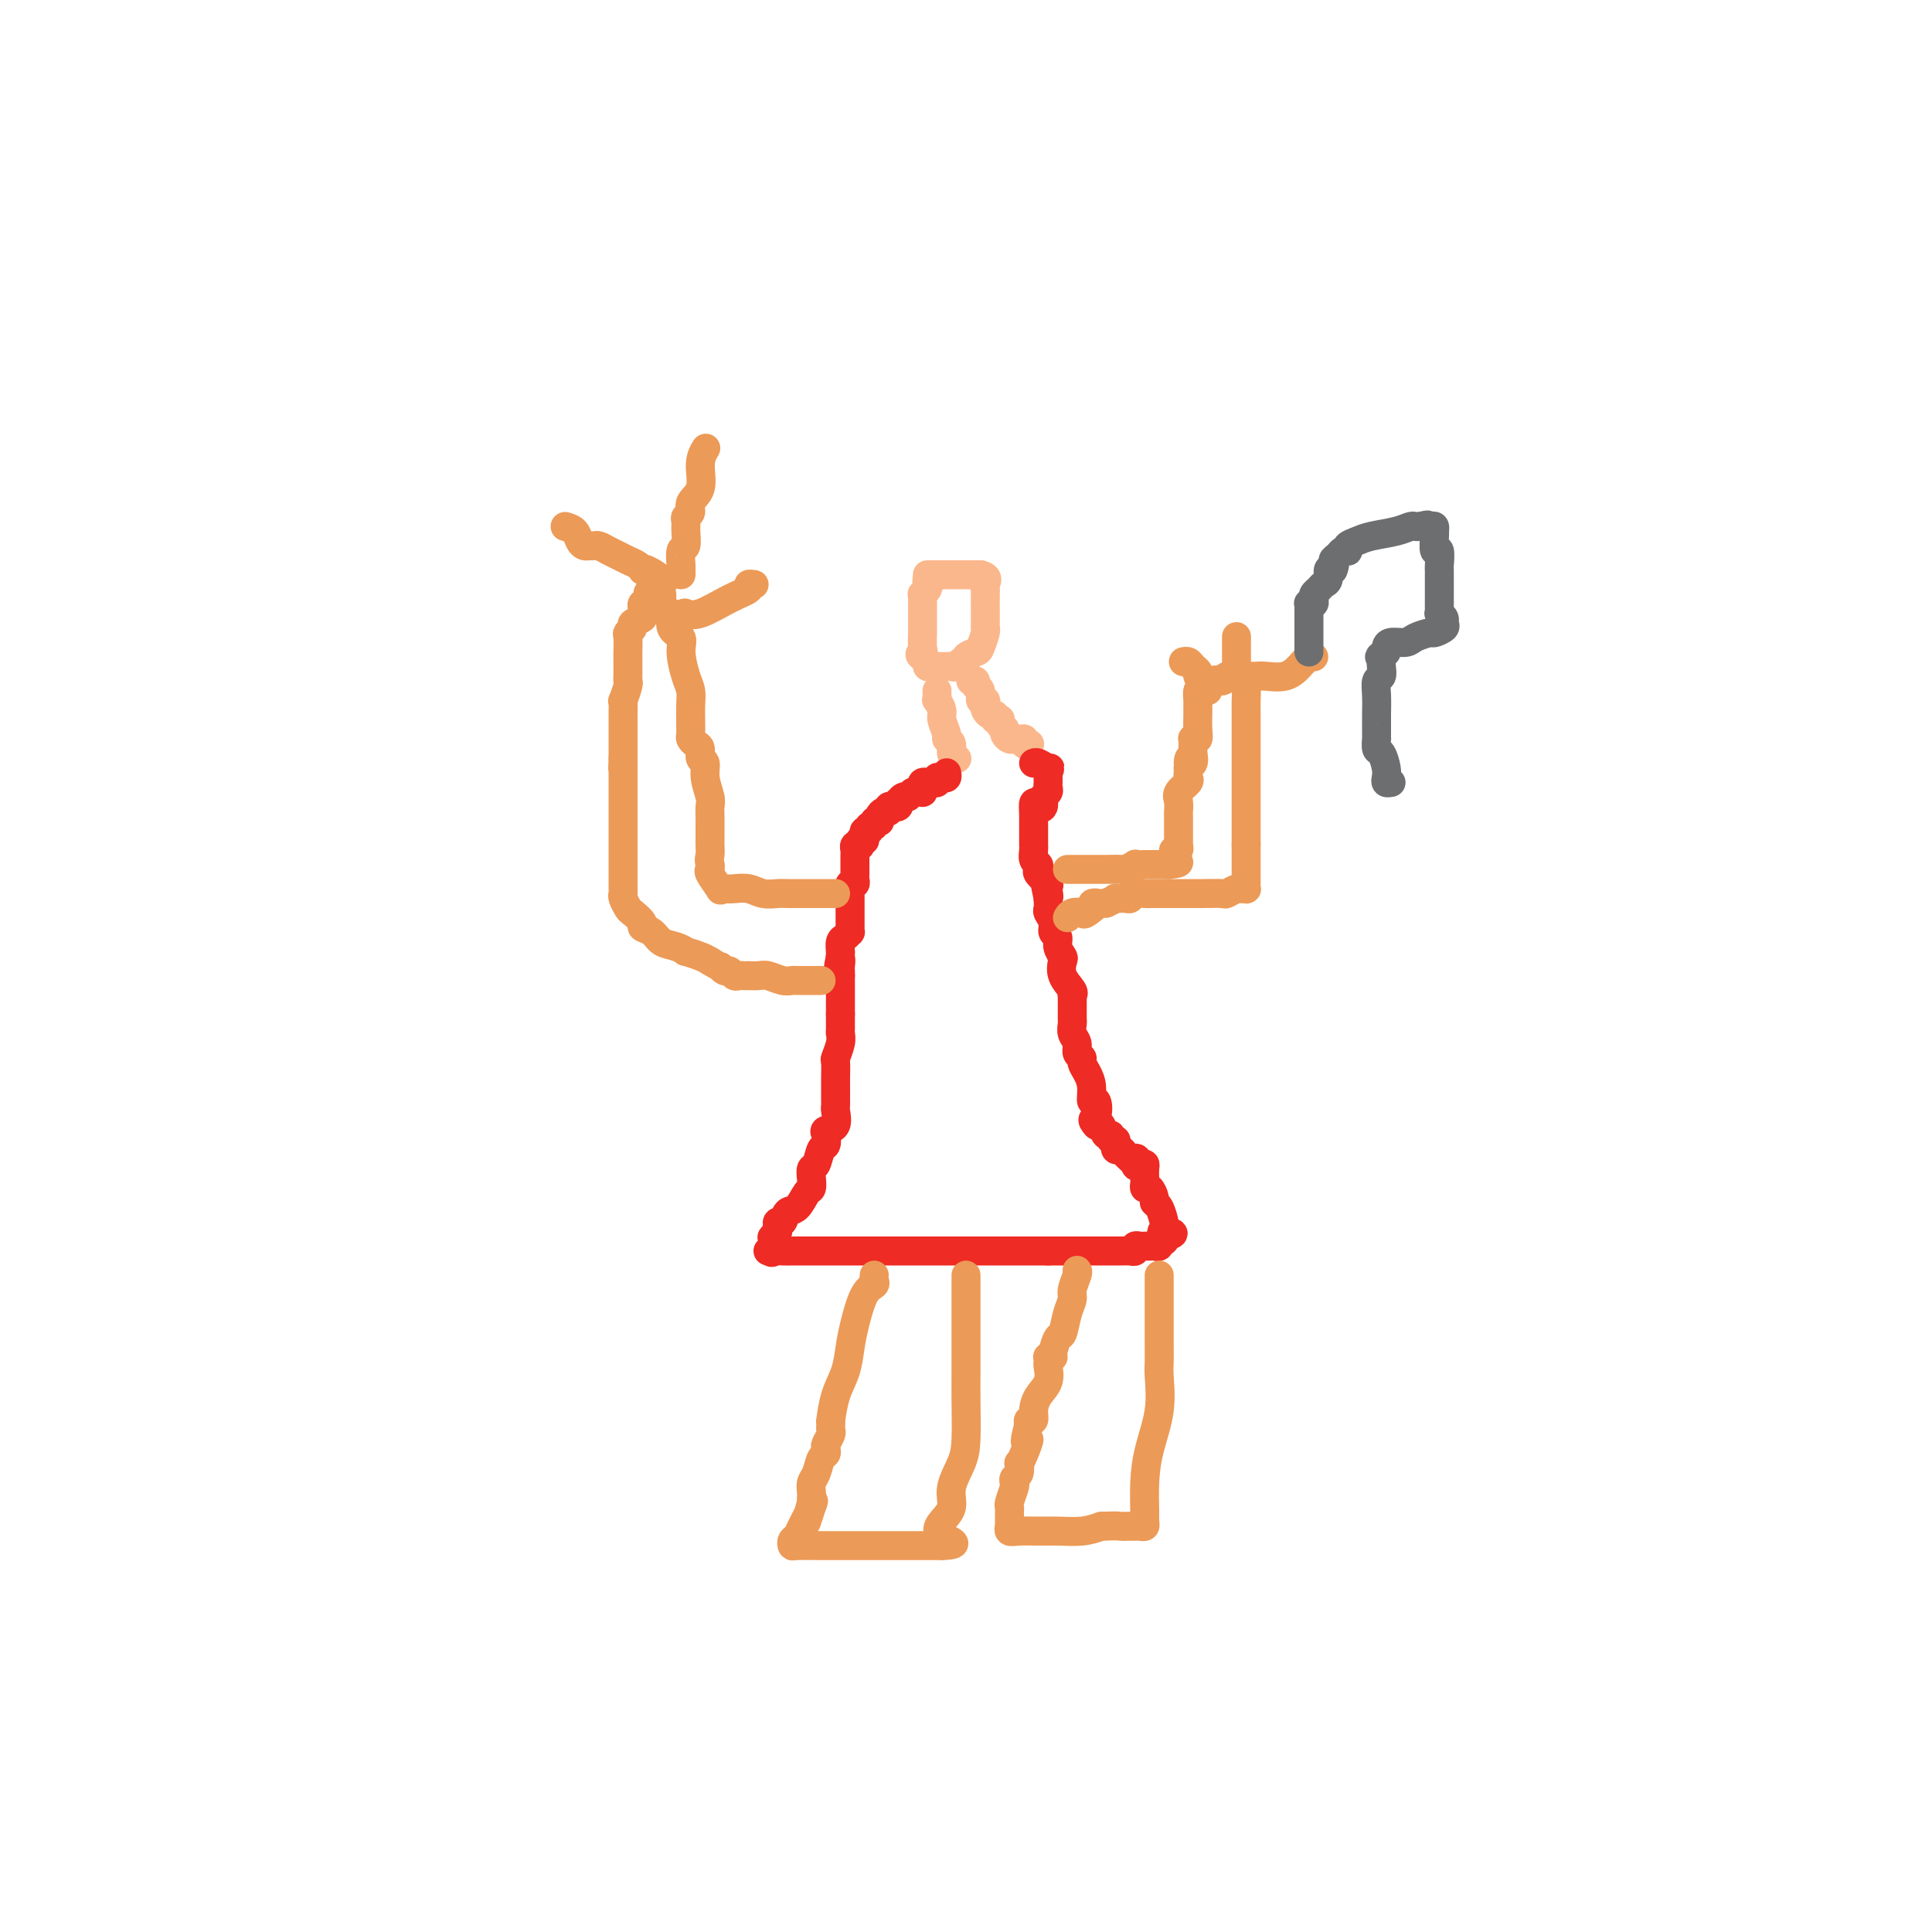 <svg viewBox='0 0 400 400' version='1.1' xmlns='http://www.w3.org/2000/svg' xmlns:xlink='http://www.w3.org/1999/xlink'><g fill='none' stroke='#FBB78C' stroke-width='6' stroke-linecap='round' stroke-linejoin='round'><path d='M192,119c0.190,0.000 0.379,0.000 1,0c0.621,0.000 1.672,0.000 2,0c0.328,0.000 -0.067,0.000 0,0c0.067,0.000 0.596,-0.000 1,0c0.404,0.000 0.682,0.000 1,0c0.318,-0.000 0.677,-0.000 1,0c0.323,0.000 0.611,0.000 1,0c0.389,0.000 0.878,0.000 1,0c0.122,-0.000 -0.122,-0.000 0,0c0.122,0.000 0.610,0.000 1,0c0.390,-0.000 0.683,0.000 1,0c0.317,0.000 0.659,0.000 1,0'/><path d='M203,119c1.928,0.396 1.249,1.386 1,2c-0.249,0.614 -0.067,0.851 0,1c0.067,0.149 0.018,0.212 0,1c-0.018,0.788 -0.004,2.303 0,3c0.004,0.697 -0.002,0.575 0,1c0.002,0.425 0.013,1.395 0,2c-0.013,0.605 -0.050,0.844 0,1c0.050,0.156 0.186,0.228 0,1c-0.186,0.772 -0.694,2.244 -1,3c-0.306,0.756 -0.411,0.795 -1,1c-0.589,0.205 -1.664,0.577 -2,1c-0.336,0.423 0.065,0.898 0,1c-0.065,0.102 -0.596,-0.169 -1,0c-0.404,0.169 -0.682,0.777 -1,1c-0.318,0.223 -0.677,0.060 -1,0c-0.323,-0.060 -0.611,-0.016 -1,0c-0.389,0.016 -0.879,0.005 -1,0c-0.121,-0.005 0.126,-0.004 0,0c-0.126,0.004 -0.626,0.011 -1,0c-0.374,-0.011 -0.622,-0.042 -1,0c-0.378,0.042 -0.885,0.156 -1,0c-0.115,-0.156 0.161,-0.580 0,-1c-0.161,-0.420 -0.760,-0.834 -1,-1c-0.240,-0.166 -0.120,-0.083 0,0'/><path d='M191,136c-1.083,-0.526 -0.290,-0.841 0,-1c0.290,-0.159 0.078,-0.161 0,-1c-0.078,-0.839 -0.021,-2.515 0,-3c0.021,-0.485 0.006,0.222 0,0c-0.006,-0.222 -0.002,-1.372 0,-2c0.002,-0.628 0.001,-0.732 0,-1c-0.001,-0.268 -0.001,-0.698 0,-1c0.001,-0.302 0.004,-0.476 0,-1c-0.004,-0.524 -0.015,-1.397 0,-2c0.015,-0.603 0.056,-0.936 0,-1c-0.056,-0.064 -0.207,0.140 0,0c0.207,-0.140 0.774,-0.626 1,-1c0.226,-0.374 0.112,-0.636 0,-1c-0.112,-0.364 -0.223,-0.829 0,-1c0.223,-0.171 0.778,-0.049 1,0c0.222,0.049 0.111,0.024 0,0'/><path d='M194,143c-0.009,0.296 -0.018,0.592 0,1c0.018,0.408 0.061,0.929 0,1c-0.061,0.071 -0.228,-0.307 0,0c0.228,0.307 0.850,1.300 1,2c0.150,0.700 -0.171,1.108 0,2c0.171,0.892 0.834,2.267 1,3c0.166,0.733 -0.165,0.823 0,1c0.165,0.177 0.828,0.439 1,1c0.172,0.561 -0.146,1.420 0,2c0.146,0.580 0.756,0.880 1,1c0.244,0.120 0.122,0.060 0,0'/><path d='M201,141c0.455,-0.100 0.910,-0.199 1,0c0.090,0.199 -0.186,0.697 0,1c0.186,0.303 0.834,0.409 1,1c0.166,0.591 -0.149,1.665 0,2c0.149,0.335 0.762,-0.069 1,0c0.238,0.069 0.101,0.611 0,1c-0.101,0.389 -0.167,0.626 0,1c0.167,0.374 0.567,0.884 1,1c0.433,0.116 0.900,-0.162 1,0c0.100,0.162 -0.166,0.765 0,1c0.166,0.235 0.763,0.101 1,0c0.237,-0.101 0.115,-0.168 0,0c-0.115,0.168 -0.224,0.571 0,1c0.224,0.429 0.781,0.886 1,1c0.219,0.114 0.100,-0.113 0,0c-0.100,0.113 -0.182,0.566 0,1c0.182,0.434 0.626,0.848 1,1c0.374,0.152 0.678,0.041 1,0c0.322,-0.041 0.664,-0.012 1,0c0.336,0.012 0.668,0.006 1,0'/><path d='M212,153c1.643,2.083 0.250,1.292 0,1c-0.250,-0.292 0.643,-0.083 1,0c0.357,0.083 0.179,0.042 0,0'/></g>
<g fill='none' stroke='#EE2B24' stroke-width='6' stroke-linecap='round' stroke-linejoin='round'><path d='M196,160c0.081,0.415 0.163,0.829 0,1c-0.163,0.171 -0.569,0.098 -1,0c-0.431,-0.098 -0.885,-0.222 -1,0c-0.115,0.222 0.109,0.791 0,1c-0.109,0.209 -0.551,0.059 -1,0c-0.449,-0.059 -0.905,-0.026 -1,0c-0.095,0.026 0.172,0.045 0,0c-0.172,-0.045 -0.781,-0.156 -1,0c-0.219,0.156 -0.048,0.578 0,1c0.048,0.422 -0.028,0.845 0,1c0.028,0.155 0.162,0.042 0,0c-0.162,-0.042 -0.618,-0.012 -1,0c-0.382,0.012 -0.691,0.006 -1,0'/><path d='M189,164c-1.265,0.863 -0.926,1.020 -1,1c-0.074,-0.020 -0.560,-0.216 -1,0c-0.440,0.216 -0.835,0.843 -1,1c-0.165,0.157 -0.101,-0.155 0,0c0.101,0.155 0.238,0.778 0,1c-0.238,0.222 -0.851,0.045 -1,0c-0.149,-0.045 0.167,0.043 0,0c-0.167,-0.043 -0.815,-0.218 -1,0c-0.185,0.218 0.095,0.829 0,1c-0.095,0.171 -0.565,-0.099 -1,0c-0.435,0.099 -0.833,0.566 -1,1c-0.167,0.434 -0.101,0.833 0,1c0.101,0.167 0.238,0.101 0,0c-0.238,-0.101 -0.852,-0.238 -1,0c-0.148,0.238 0.171,0.851 0,1c-0.171,0.149 -0.830,-0.167 -1,0c-0.170,0.167 0.150,0.818 0,1c-0.150,0.182 -0.771,-0.105 -1,0c-0.229,0.105 -0.065,0.601 0,1c0.065,0.399 0.033,0.699 0,1'/><path d='M179,174c-1.769,1.487 -1.192,0.205 -1,0c0.192,-0.205 -0.001,0.666 0,1c0.001,0.334 0.196,0.131 0,0c-0.196,-0.131 -0.785,-0.189 -1,0c-0.215,0.189 -0.058,0.624 0,1c0.058,0.376 0.015,0.693 0,1c-0.015,0.307 -0.004,0.603 0,1c0.004,0.397 0.001,0.894 0,1c-0.001,0.106 -0.001,-0.179 0,0c0.001,0.179 0.001,0.823 0,1c-0.001,0.177 -0.004,-0.111 0,0c0.004,0.111 0.015,0.621 0,1c-0.015,0.379 -0.057,0.626 0,1c0.057,0.374 0.211,0.874 0,1c-0.211,0.126 -0.789,-0.121 -1,0c-0.211,0.121 -0.057,0.609 0,1c0.057,0.391 0.015,0.683 0,1c-0.015,0.317 -0.004,0.657 0,1c0.004,0.343 0.001,0.687 0,1c-0.001,0.313 -0.000,0.594 0,1c0.000,0.406 -0.000,0.936 0,1c0.000,0.064 0.001,-0.338 0,0c-0.001,0.338 -0.003,1.414 0,2c0.003,0.586 0.011,0.680 0,1c-0.011,0.320 -0.041,0.864 0,1c0.041,0.136 0.155,-0.136 0,0c-0.155,0.136 -0.577,0.680 -1,1c-0.423,0.320 -0.845,0.416 -1,1c-0.155,0.584 -0.042,1.657 0,2c0.042,0.343 0.012,-0.045 0,0c-0.012,0.045 -0.006,0.522 0,1'/><path d='M174,198c-0.774,3.892 -0.207,1.620 0,1c0.207,-0.620 0.056,0.410 0,1c-0.056,0.590 -0.016,0.740 0,1c0.016,0.260 0.008,0.630 0,1'/><path d='M174,202c0.000,1.029 0.000,1.603 0,2c0.000,0.397 0.000,0.617 0,1c0.000,0.383 0.000,0.929 0,1c0.000,0.071 0.000,-0.331 0,0c0.000,0.331 0.000,1.397 0,2c0.000,0.603 0.000,0.744 0,1c0.000,0.256 0.000,0.628 0,1'/><path d='M174,210c-0.001,1.354 -0.004,0.738 0,1c0.004,0.262 0.015,1.402 0,2c-0.015,0.598 -0.057,0.654 0,1c0.057,0.346 0.211,0.982 0,2c-0.211,1.018 -0.789,2.418 -1,3c-0.211,0.582 -0.057,0.345 0,1c0.057,0.655 0.015,2.203 0,3c-0.015,0.797 -0.004,0.844 0,1c0.004,0.156 0.001,0.421 0,1c-0.001,0.579 0.002,1.472 0,2c-0.002,0.528 -0.008,0.691 0,1c0.008,0.309 0.030,0.764 0,1c-0.030,0.236 -0.112,0.253 0,1c0.112,0.747 0.419,2.226 0,3c-0.419,0.774 -1.565,0.845 -2,1c-0.435,0.155 -0.159,0.394 0,1c0.159,0.606 0.200,1.580 0,2c-0.200,0.420 -0.641,0.288 -1,1c-0.359,0.712 -0.634,2.269 -1,3c-0.366,0.731 -0.822,0.638 -1,1c-0.178,0.362 -0.079,1.181 0,2c0.079,0.819 0.138,1.639 0,2c-0.138,0.361 -0.471,0.264 -1,1c-0.529,0.736 -1.252,2.305 -2,3c-0.748,0.695 -1.521,0.515 -2,1c-0.479,0.485 -0.665,1.635 -1,2c-0.335,0.365 -0.821,-0.056 -1,0c-0.179,0.056 -0.051,0.587 0,1c0.051,0.413 0.026,0.706 0,1'/><path d='M161,255c-1.796,3.341 -0.285,0.692 0,0c0.285,-0.692 -0.654,0.571 -1,1c-0.346,0.429 -0.097,0.024 0,0c0.097,-0.024 0.043,0.333 0,1c-0.043,0.667 -0.073,1.643 0,2c0.073,0.357 0.250,0.096 0,0c-0.250,-0.096 -0.929,-0.027 -1,0c-0.071,0.027 0.464,0.014 1,0'/><path d='M160,259c-0.258,0.619 -0.404,0.166 0,0c0.404,-0.166 1.357,-0.044 2,0c0.643,0.044 0.977,0.012 2,0c1.023,-0.012 2.734,-0.003 4,0c1.266,0.003 2.087,0.001 3,0c0.913,-0.001 1.918,-0.000 3,0c1.082,0.000 2.239,0.000 3,0c0.761,-0.000 1.125,-0.000 2,0c0.875,0.000 2.261,0.000 3,0c0.739,-0.000 0.832,-0.000 1,0c0.168,0.000 0.412,0.000 1,0c0.588,-0.000 1.519,-0.000 2,0c0.481,0.000 0.510,0.000 1,0c0.490,-0.000 1.440,-0.000 2,0c0.560,0.000 0.731,0.000 1,0c0.269,-0.000 0.638,-0.000 1,0c0.362,0.000 0.718,0.000 1,0c0.282,-0.000 0.490,-0.000 1,0c0.510,0.000 1.321,0.000 2,0c0.679,-0.000 1.226,-0.000 2,0c0.774,0.000 1.776,0.000 3,0c1.224,-0.000 2.671,-0.000 4,0c1.329,0.000 2.540,0.000 4,0c1.460,0.000 3.167,0.000 4,0c0.833,0.000 0.790,0.000 1,0c0.210,0.000 0.672,0.000 1,0c0.328,0.000 0.522,0.000 1,0c0.478,0.000 1.239,0.000 2,0'/><path d='M217,259c9.438,0.000 4.532,0.000 3,0c-1.532,-0.000 0.311,-0.000 2,0c1.689,0.000 3.226,0.000 4,0c0.774,-0.000 0.786,-0.000 1,0c0.214,0.000 0.631,0.000 1,0c0.369,-0.000 0.690,-0.000 1,0c0.310,0.000 0.608,0.000 1,0c0.392,-0.000 0.878,-0.000 1,0c0.122,0.000 -0.121,0.001 0,0c0.121,-0.001 0.606,-0.004 1,0c0.394,0.004 0.697,0.015 1,0c0.303,-0.015 0.606,-0.057 1,0c0.394,0.057 0.879,0.211 1,0c0.121,-0.211 -0.123,-0.789 0,-1c0.123,-0.211 0.611,-0.055 1,0c0.389,0.055 0.678,0.011 1,0c0.322,-0.011 0.679,0.012 1,0c0.321,-0.012 0.608,-0.058 1,0c0.392,0.058 0.889,0.222 1,0c0.111,-0.222 -0.162,-0.829 0,-1c0.162,-0.171 0.761,0.094 1,0c0.239,-0.094 0.120,-0.547 0,-1'/><path d='M241,256c3.712,-0.706 0.992,-0.970 0,-1c-0.992,-0.030 -0.256,0.174 0,0c0.256,-0.174 0.031,-0.728 0,-1c-0.031,-0.272 0.133,-0.263 0,-1c-0.133,-0.737 -0.561,-2.221 -1,-3c-0.439,-0.779 -0.888,-0.853 -1,-1c-0.112,-0.147 0.114,-0.367 0,-1c-0.114,-0.633 -0.567,-1.679 -1,-2c-0.433,-0.321 -0.847,0.082 -1,0c-0.153,-0.082 -0.044,-0.649 0,-1c0.044,-0.351 0.022,-0.486 0,-1c-0.022,-0.514 -0.044,-1.408 0,-2c0.044,-0.592 0.156,-0.884 0,-1c-0.156,-0.116 -0.578,-0.058 -1,0'/><path d='M236,241c-1.029,-2.348 -1.103,-0.719 -1,0c0.103,0.719 0.381,0.528 0,0c-0.381,-0.528 -1.423,-1.394 -2,-2c-0.577,-0.606 -0.689,-0.951 -1,-1c-0.311,-0.049 -0.819,0.198 -1,0c-0.181,-0.198 -0.034,-0.842 0,-1c0.034,-0.158 -0.047,0.170 0,0c0.047,-0.170 0.220,-0.838 0,-1c-0.220,-0.162 -0.832,0.180 -1,0c-0.168,-0.180 0.110,-0.883 0,-1c-0.110,-0.117 -0.606,0.353 -1,0c-0.394,-0.353 -0.684,-1.529 -1,-2c-0.316,-0.471 -0.658,-0.235 -1,0'/><path d='M227,233c-1.409,-1.498 -0.433,-1.244 0,-2c0.433,-0.756 0.322,-2.521 0,-3c-0.322,-0.479 -0.856,0.327 -1,0c-0.144,-0.327 0.101,-1.789 0,-3c-0.101,-1.211 -0.548,-2.173 -1,-3c-0.452,-0.827 -0.910,-1.520 -1,-2c-0.090,-0.480 0.186,-0.748 0,-1c-0.186,-0.252 -0.834,-0.488 -1,-1c-0.166,-0.512 0.152,-1.301 0,-2c-0.152,-0.699 -0.773,-1.308 -1,-2c-0.227,-0.692 -0.061,-1.468 0,-2c0.061,-0.532 0.016,-0.822 0,-1c-0.016,-0.178 -0.002,-0.245 0,-1c0.002,-0.755 -0.007,-2.197 0,-3c0.007,-0.803 0.030,-0.968 0,-1c-0.030,-0.032 -0.112,0.070 0,0c0.112,-0.070 0.418,-0.312 0,-1c-0.418,-0.688 -1.561,-1.823 -2,-3c-0.439,-1.177 -0.174,-2.394 0,-3c0.174,-0.606 0.258,-0.599 0,-1c-0.258,-0.401 -0.857,-1.211 -1,-2c-0.143,-0.789 0.172,-1.559 0,-2c-0.172,-0.441 -0.831,-0.555 -1,-1c-0.169,-0.445 0.150,-1.222 0,-2c-0.150,-0.778 -0.771,-1.555 -1,-2c-0.229,-0.445 -0.065,-0.556 0,-1c0.065,-0.444 0.033,-1.222 0,-2'/><path d='M217,186c-1.538,-7.445 -0.384,-2.558 0,-1c0.384,1.558 -0.001,-0.213 0,-1c0.001,-0.787 0.389,-0.591 0,-1c-0.389,-0.409 -1.554,-1.422 -2,-2c-0.446,-0.578 -0.172,-0.719 0,-1c0.172,-0.281 0.242,-0.701 0,-1c-0.242,-0.299 -0.797,-0.475 -1,-1c-0.203,-0.525 -0.054,-1.398 0,-2c0.054,-0.602 0.015,-0.935 0,-1c-0.015,-0.065 -0.004,0.136 0,0c0.004,-0.136 0.001,-0.610 0,-1c-0.001,-0.390 -0.000,-0.696 0,-1c0.000,-0.304 0.000,-0.606 0,-1c-0.000,-0.394 -0.000,-0.879 0,-1c0.000,-0.121 0.000,0.122 0,0c-0.000,-0.122 -0.000,-0.610 0,-1c0.000,-0.390 0.000,-0.683 0,-1c-0.000,-0.317 -0.000,-0.659 0,-1'/><path d='M214,168c-0.297,-3.024 0.460,-1.584 1,-1c0.540,0.584 0.863,0.311 1,0c0.137,-0.311 0.089,-0.661 0,-1c-0.089,-0.339 -0.220,-0.668 0,-1c0.220,-0.332 0.791,-0.666 1,-1c0.209,-0.334 0.056,-0.667 0,-1c-0.056,-0.333 -0.015,-0.667 0,-1c0.015,-0.333 0.004,-0.667 0,-1c-0.004,-0.333 -0.002,-0.667 0,-1'/><path d='M217,160c0.569,-1.404 0.493,-0.912 0,-1c-0.493,-0.088 -1.402,-0.754 -2,-1c-0.598,-0.246 -0.885,-0.070 -1,0c-0.115,0.070 -0.057,0.035 0,0'/></g>
<g fill='none' stroke='#EC9A57' stroke-width='6' stroke-linecap='round' stroke-linejoin='round'><path d='M173,185c-0.218,-0.000 -0.436,-0.000 -1,0c-0.564,0.000 -1.472,0.000 -2,0c-0.528,-0.000 -0.674,-0.000 -1,0c-0.326,0.000 -0.832,0.000 -1,0c-0.168,-0.000 0.002,-0.000 0,0c-0.002,0.000 -0.178,0.001 -1,0c-0.822,-0.001 -2.292,-0.004 -3,0c-0.708,0.004 -0.654,0.015 -1,0c-0.346,-0.015 -1.090,-0.056 -2,0c-0.910,0.056 -1.985,0.211 -3,0c-1.015,-0.211 -1.969,-0.786 -3,-1c-1.031,-0.214 -2.140,-0.068 -3,0c-0.860,0.068 -1.470,0.057 -2,0c-0.530,-0.057 -0.979,-0.162 -1,0c-0.021,0.162 0.386,0.590 0,0c-0.386,-0.590 -1.565,-2.197 -2,-3c-0.435,-0.803 -0.124,-0.801 0,-1c0.124,-0.199 0.062,-0.600 0,-1'/><path d='M147,179c-0.309,-1.119 -0.083,-1.416 0,-2c0.083,-0.584 0.022,-1.455 0,-2c-0.022,-0.545 -0.006,-0.765 0,-1c0.006,-0.235 0.003,-0.484 0,-1c-0.003,-0.516 -0.005,-1.299 0,-2c0.005,-0.701 0.016,-1.319 0,-2c-0.016,-0.681 -0.061,-1.424 0,-2c0.061,-0.576 0.227,-0.984 0,-2c-0.227,-1.016 -0.848,-2.639 -1,-4c-0.152,-1.361 0.166,-2.459 0,-3c-0.166,-0.541 -0.815,-0.525 -1,-1c-0.185,-0.475 0.094,-1.441 0,-2c-0.094,-0.559 -0.561,-0.712 -1,-1c-0.439,-0.288 -0.850,-0.713 -1,-1c-0.150,-0.287 -0.040,-0.436 0,-1c0.040,-0.564 0.008,-1.541 0,-2c-0.008,-0.459 0.008,-0.398 0,-1c-0.008,-0.602 -0.038,-1.866 0,-3c0.038,-1.134 0.146,-2.136 0,-3c-0.146,-0.864 -0.546,-1.588 -1,-3c-0.454,-1.412 -0.961,-3.512 -1,-5c-0.039,-1.488 0.392,-2.366 0,-3c-0.392,-0.634 -1.607,-1.025 -2,-2c-0.393,-0.975 0.035,-2.534 0,-3c-0.035,-0.466 -0.534,0.163 -1,0c-0.466,-0.163 -0.898,-1.116 -1,-2c-0.102,-0.884 0.126,-1.700 0,-2c-0.126,-0.300 -0.608,-0.086 -1,0c-0.392,0.086 -0.696,0.043 -1,0'/><path d='M135,123c-1.093,-1.214 -0.827,0.252 -1,1c-0.173,0.748 -0.786,0.778 -1,1c-0.214,0.222 -0.028,0.637 0,1c0.028,0.363 -0.101,0.675 0,1c0.101,0.325 0.434,0.662 0,1c-0.434,0.338 -1.633,0.676 -2,1c-0.367,0.324 0.098,0.635 0,1c-0.098,0.365 -0.758,0.783 -1,1c-0.242,0.217 -0.065,0.233 0,1c0.065,0.767 0.017,2.286 0,3c-0.017,0.714 -0.004,0.623 0,1c0.004,0.377 -0.003,1.223 0,2c0.003,0.777 0.015,1.485 0,2c-0.015,0.515 -0.057,0.837 0,1c0.057,0.163 0.211,0.167 0,1c-0.211,0.833 -0.789,2.494 -1,3c-0.211,0.506 -0.057,-0.145 0,0c0.057,0.145 0.015,1.084 0,2c-0.015,0.916 -0.004,1.807 0,2c0.004,0.193 0.001,-0.313 0,0c-0.001,0.313 -0.000,1.446 0,2c0.000,0.554 0.000,0.530 0,1c-0.000,0.470 -0.000,1.435 0,2c0.000,0.565 0.000,0.729 0,1c-0.000,0.271 -0.000,0.649 0,1c0.000,0.351 0.000,0.676 0,1'/><path d='M129,157c-0.155,3.654 -0.041,1.789 0,1c0.041,-0.789 0.011,-0.502 0,0c-0.011,0.502 -0.003,1.219 0,2c0.003,0.781 0.001,1.628 0,2c-0.001,0.372 -0.000,0.271 0,1c0.000,0.729 0.000,2.288 0,3c-0.000,0.712 -0.000,0.575 0,1c0.000,0.425 0.000,1.411 0,2c-0.000,0.589 -0.000,0.781 0,1c0.000,0.219 -0.000,0.465 0,1c0.000,0.535 0.000,1.361 0,2c-0.000,0.639 -0.000,1.092 0,2c0.000,0.908 0.000,2.271 0,3c-0.000,0.729 -0.000,0.825 0,1c0.000,0.175 0.000,0.428 0,1c-0.000,0.572 -0.001,1.462 0,2c0.001,0.538 0.004,0.726 0,1c-0.004,0.274 -0.013,0.636 0,1c0.013,0.364 0.050,0.731 0,1c-0.050,0.269 -0.187,0.439 0,1c0.187,0.561 0.697,1.511 1,2c0.303,0.489 0.398,0.516 1,1c0.602,0.484 1.712,1.425 2,2c0.288,0.575 -0.244,0.785 0,1c0.244,0.215 1.264,0.435 2,1c0.736,0.565 1.188,1.475 2,2c0.812,0.525 1.986,0.666 3,1c1.014,0.334 1.870,0.863 2,1c0.130,0.137 -0.465,-0.117 0,0c0.465,0.117 1.990,0.605 3,1c1.010,0.395 1.505,0.698 2,1'/><path d='M147,199c3.035,1.863 2.123,1.021 2,1c-0.123,-0.021 0.544,0.779 1,1c0.456,0.221 0.701,-0.137 1,0c0.299,0.137 0.653,0.769 1,1c0.347,0.231 0.688,0.062 1,0c0.312,-0.062 0.596,-0.018 1,0c0.404,0.018 0.927,0.009 1,0c0.073,-0.009 -0.303,-0.016 0,0c0.303,0.016 1.286,0.057 2,0c0.714,-0.057 1.160,-0.211 2,0c0.840,0.211 2.075,0.789 3,1c0.925,0.211 1.539,0.057 2,0c0.461,-0.057 0.767,-0.015 1,0c0.233,0.015 0.392,0.004 1,0c0.608,-0.004 1.666,-0.001 2,0c0.334,0.001 -0.055,0.000 0,0c0.055,-0.000 0.553,-0.000 1,0c0.447,0.000 0.842,0.000 1,0c0.158,-0.000 0.079,-0.000 0,0'/><path d='M221,180c0.448,-0.000 0.896,-0.000 1,0c0.104,0.000 -0.135,0.000 0,0c0.135,-0.000 0.646,-0.000 1,0c0.354,0.000 0.552,0.001 1,0c0.448,-0.001 1.147,-0.004 2,0c0.853,0.004 1.859,0.015 3,0c1.141,-0.015 2.417,-0.057 3,0c0.583,0.057 0.475,0.211 1,0c0.525,-0.211 1.685,-0.789 2,-1c0.315,-0.211 -0.214,-0.057 0,0c0.214,0.057 1.171,0.015 2,0c0.829,-0.015 1.532,-0.004 2,0c0.468,0.004 0.703,0.001 1,0c0.297,-0.001 0.656,-0.000 1,0c0.344,0.000 0.672,0.000 1,0'/><path d='M242,179c3.471,-0.338 1.648,-0.683 1,-1c-0.648,-0.317 -0.121,-0.605 0,-1c0.121,-0.395 -0.164,-0.898 0,-1c0.164,-0.102 0.776,0.195 1,0c0.224,-0.195 0.060,-0.883 0,-1c-0.060,-0.117 -0.016,0.337 0,0c0.016,-0.337 0.004,-1.467 0,-2c-0.004,-0.533 -0.001,-0.471 0,-1c0.001,-0.529 0.001,-1.650 0,-2c-0.001,-0.350 -0.002,0.072 0,0c0.002,-0.072 0.008,-0.639 0,-1c-0.008,-0.361 -0.030,-0.516 0,-1c0.030,-0.484 0.113,-1.295 0,-2c-0.113,-0.705 -0.423,-1.302 0,-2c0.423,-0.698 1.577,-1.496 2,-2c0.423,-0.504 0.114,-0.713 0,-1c-0.114,-0.287 -0.033,-0.654 0,-1c0.033,-0.346 0.016,-0.673 0,-1'/><path d='M246,159c0.558,-3.345 -0.046,-1.709 0,-1c0.046,0.709 0.743,0.491 1,0c0.257,-0.491 0.073,-1.255 0,-2c-0.073,-0.745 -0.034,-1.472 0,-2c0.034,-0.528 0.062,-0.856 0,-1c-0.062,-0.144 -0.213,-0.105 0,0c0.213,0.105 0.789,0.274 1,0c0.211,-0.274 0.056,-0.992 0,-2c-0.056,-1.008 -0.015,-2.307 0,-3c0.015,-0.693 0.003,-0.782 0,-1c-0.003,-0.218 0.002,-0.567 0,-1c-0.002,-0.433 -0.011,-0.951 0,-1c0.011,-0.049 0.041,0.371 0,0c-0.041,-0.371 -0.155,-1.535 0,-2c0.155,-0.465 0.577,-0.233 1,0'/><path d='M249,143c0.660,-2.349 0.810,-0.223 1,0c0.190,0.223 0.419,-1.457 1,-2c0.581,-0.543 1.514,0.051 2,0c0.486,-0.051 0.526,-0.746 1,-1c0.474,-0.254 1.381,-0.065 2,0c0.619,0.065 0.949,0.007 1,0c0.051,-0.007 -0.179,0.037 0,0c0.179,-0.037 0.765,-0.153 1,0c0.235,0.153 0.117,0.577 0,1'/><path d='M258,141c1.392,-0.118 0.373,0.588 0,1c-0.373,0.412 -0.100,0.530 0,1c0.100,0.470 0.027,1.292 0,2c-0.027,0.708 -0.007,1.303 0,2c0.007,0.697 0.002,1.495 0,2c-0.002,0.505 -0.001,0.715 0,1c0.001,0.285 0.000,0.643 0,1c-0.000,0.357 -0.000,0.714 0,1c0.000,0.286 0.000,0.503 0,1c-0.000,0.497 -0.000,1.274 0,2c0.000,0.726 0.000,1.402 0,2c-0.000,0.598 -0.000,1.117 0,2c0.000,0.883 0.000,2.131 0,3c-0.000,0.869 -0.000,1.360 0,2c0.000,0.640 0.000,1.428 0,2c-0.000,0.572 -0.000,0.927 0,1c0.000,0.073 0.000,-0.135 0,0c-0.000,0.135 -0.000,0.614 0,1c0.000,0.386 0.000,0.680 0,1c-0.000,0.320 -0.000,0.666 0,1c0.000,0.334 0.000,0.657 0,1c-0.000,0.343 -0.000,0.708 0,1c0.000,0.292 0.000,0.512 0,1c-0.000,0.488 0.000,1.244 0,2'/><path d='M258,175c0.000,5.102 0.000,0.858 0,0c-0.000,-0.858 -0.000,1.669 0,3c0.000,1.331 0.001,1.467 0,2c-0.001,0.533 -0.004,1.464 0,2c0.004,0.536 0.013,0.679 0,1c-0.013,0.321 -0.049,0.822 0,1c0.049,0.178 0.184,0.034 0,0c-0.184,-0.034 -0.687,0.044 -1,0c-0.313,-0.044 -0.437,-0.208 -1,0c-0.563,0.208 -1.565,0.788 -2,1c-0.435,0.212 -0.302,0.057 -1,0c-0.698,-0.057 -2.227,-0.015 -4,0c-1.773,0.015 -3.788,0.004 -5,0c-1.212,-0.004 -1.619,-0.001 -2,0c-0.381,0.001 -0.736,-0.001 -1,0c-0.264,0.001 -0.438,0.004 -1,0c-0.562,-0.004 -1.511,-0.015 -2,0c-0.489,0.015 -0.517,0.057 -1,0c-0.483,-0.057 -1.420,-0.212 -2,0c-0.580,0.212 -0.802,0.792 -1,1c-0.198,0.208 -0.373,0.046 -1,0c-0.627,-0.046 -1.707,0.026 -2,0c-0.293,-0.026 0.202,-0.150 0,0c-0.202,0.150 -1.101,0.575 -2,1'/><path d='M229,187c-4.517,0.344 -2.310,-0.296 -2,0c0.310,0.296 -1.276,1.530 -2,2c-0.724,0.470 -0.586,0.178 -1,0c-0.414,-0.178 -1.381,-0.240 -2,0c-0.619,0.240 -0.891,0.783 -1,1c-0.109,0.217 -0.054,0.109 0,0'/><path d='M248,140c0.000,0.000 0.000,-1.000 0,-1'/><path d='M248,139c-0.182,-0.321 -0.636,-0.622 -1,-1c-0.364,-0.378 -0.636,-0.833 -1,-1c-0.364,-0.167 -0.818,-0.048 -1,0c-0.182,0.048 -0.091,0.024 0,0'/><path d='M256,140c0.000,-0.109 0.000,-0.219 0,-1c0.000,-0.781 0.000,-2.234 0,-3c0.000,-0.766 0.000,-0.844 0,-1c0.000,-0.156 0.000,-0.388 0,-1c0.000,-0.612 0.000,-1.603 0,-2c0.000,-0.397 0.000,-0.198 0,0'/><path d='M258,140c0.720,0.012 1.439,0.024 2,0c0.561,-0.024 0.963,-0.083 2,0c1.037,0.083 2.709,0.310 4,0c1.291,-0.310 2.202,-1.155 3,-2c0.798,-0.845 1.484,-1.689 2,-2c0.516,-0.311 0.862,-0.089 1,0c0.138,0.089 0.069,0.044 0,0'/><path d='M142,127c-0.191,-0.077 -0.382,-0.154 0,0c0.382,0.154 1.335,0.539 3,0c1.665,-0.539 4.040,-2.001 6,-3c1.960,-0.999 3.505,-1.536 4,-2c0.495,-0.464 -0.059,-0.856 0,-1c0.059,-0.144 0.731,-0.041 1,0c0.269,0.041 0.134,0.021 0,0'/><path d='M141,119c0.002,-0.429 0.004,-0.859 0,-1c-0.004,-0.141 -0.015,0.005 0,0c0.015,-0.005 0.057,-0.162 0,-1c-0.057,-0.838 -0.213,-2.357 0,-3c0.213,-0.643 0.793,-0.409 1,-1c0.207,-0.591 0.039,-2.006 0,-3c-0.039,-0.994 0.050,-1.566 0,-2c-0.050,-0.434 -0.239,-0.731 0,-1c0.239,-0.269 0.905,-0.510 1,-1c0.095,-0.490 -0.381,-1.228 0,-2c0.381,-0.772 1.617,-1.578 2,-3c0.383,-1.422 -0.089,-3.460 0,-5c0.089,-1.540 0.740,-2.583 1,-3c0.260,-0.417 0.130,-0.209 0,0'/><path d='M117,109c0.756,0.227 1.512,0.453 2,1c0.488,0.547 0.707,1.414 1,2c0.293,0.586 0.659,0.892 1,1c0.341,0.108 0.658,0.018 1,0c0.342,-0.018 0.710,0.037 1,0c0.290,-0.037 0.501,-0.165 1,0c0.499,0.165 1.286,0.622 2,1c0.714,0.378 1.354,0.676 2,1c0.646,0.324 1.298,0.673 2,1c0.702,0.327 1.453,0.630 2,1c0.547,0.370 0.889,0.807 1,1c0.111,0.193 -0.009,0.143 0,0c0.009,-0.143 0.147,-0.379 1,0c0.853,0.379 2.422,1.371 3,2c0.578,0.629 0.165,0.894 0,1c-0.165,0.106 -0.083,0.053 0,0'/><path d='M181,264c-0.046,0.330 -0.093,0.660 0,1c0.093,0.340 0.324,0.691 0,1c-0.324,0.309 -1.204,0.576 -2,2c-0.796,1.424 -1.509,4.005 -2,6c-0.491,1.995 -0.758,3.406 -1,5c-0.242,1.594 -0.457,3.372 -1,5c-0.543,1.628 -1.414,3.105 -2,5c-0.586,1.895 -0.888,4.209 -1,5c-0.112,0.791 -0.034,0.061 0,0c0.034,-0.061 0.023,0.547 0,1c-0.023,0.453 -0.058,0.752 0,1c0.058,0.248 0.209,0.446 0,1c-0.209,0.554 -0.777,1.465 -1,2c-0.223,0.535 -0.102,0.695 0,1c0.102,0.305 0.185,0.754 0,1c-0.185,0.246 -0.638,0.290 -1,1c-0.362,0.710 -0.633,2.088 -1,3c-0.367,0.912 -0.830,1.358 -1,2c-0.170,0.642 -0.046,1.481 0,2c0.046,0.519 0.013,0.720 0,1c-0.013,0.280 -0.007,0.640 0,1'/><path d='M168,311c-2.040,7.555 -0.642,2.941 0,1c0.642,-1.941 0.526,-1.210 0,0c-0.526,1.210 -1.461,2.899 -2,4c-0.539,1.101 -0.681,1.616 -1,2c-0.319,0.384 -0.814,0.639 -1,1c-0.186,0.361 -0.062,0.829 0,1c0.062,0.171 0.063,0.046 1,0c0.937,-0.046 2.811,-0.012 5,0c2.189,0.012 4.695,0.003 7,0c2.305,-0.003 4.410,-0.001 6,0c1.590,0.001 2.664,0.000 4,0c1.336,-0.000 2.936,-0.000 4,0c1.064,0.000 1.594,0.000 2,0c0.406,-0.000 0.687,-0.000 1,0c0.313,0.000 0.656,0.000 1,0'/><path d='M195,320c4.830,-0.152 1.406,-1.033 0,-2c-1.406,-0.967 -0.793,-2.019 0,-3c0.793,-0.981 1.768,-1.892 2,-3c0.232,-1.108 -0.278,-2.414 0,-4c0.278,-1.586 1.342,-3.452 2,-5c0.658,-1.548 0.908,-2.777 1,-5c0.092,-2.223 0.025,-5.439 0,-8c-0.025,-2.561 -0.007,-4.467 0,-6c0.007,-1.533 0.002,-2.695 0,-4c-0.002,-1.305 -0.000,-2.754 0,-4c0.000,-1.246 0.000,-2.288 0,-3c-0.000,-0.712 -0.000,-1.095 0,-2c0.000,-0.905 0.000,-2.334 0,-3c-0.000,-0.666 -0.000,-0.570 0,-1c0.000,-0.430 0.000,-1.385 0,-2c-0.000,-0.615 -0.000,-0.890 0,-1c0.000,-0.110 0.000,-0.055 0,0'/><path d='M223,263c0.120,0.128 0.239,0.256 0,1c-0.239,0.744 -0.837,2.106 -1,3c-0.163,0.894 0.110,1.322 0,2c-0.110,0.678 -0.603,1.607 -1,3c-0.397,1.393 -0.699,3.249 -1,4c-0.301,0.751 -0.603,0.396 -1,1c-0.397,0.604 -0.891,2.165 -1,3c-0.109,0.835 0.166,0.943 0,1c-0.166,0.057 -0.775,0.063 -1,0c-0.225,-0.063 -0.067,-0.194 0,0c0.067,0.194 0.042,0.713 0,1c-0.042,0.287 -0.101,0.344 0,1c0.101,0.656 0.363,1.912 0,3c-0.363,1.088 -1.351,2.007 -2,3c-0.649,0.993 -0.957,2.060 -1,3c-0.043,0.940 0.181,1.753 0,2c-0.181,0.247 -0.766,-0.072 -1,0c-0.234,0.072 -0.117,0.536 0,1'/><path d='M213,295c-1.502,5.482 -0.258,3.189 0,3c0.258,-0.189 -0.470,1.728 -1,3c-0.530,1.272 -0.860,1.899 -1,2c-0.140,0.101 -0.089,-0.326 0,0c0.089,0.326 0.216,1.404 0,2c-0.216,0.596 -0.776,0.709 -1,1c-0.224,0.291 -0.113,0.760 0,1c0.113,0.240 0.226,0.249 0,1c-0.226,0.751 -0.793,2.242 -1,3c-0.207,0.758 -0.056,0.781 0,1c0.056,0.219 0.015,0.632 0,1c-0.015,0.368 -0.005,0.691 0,1c0.005,0.309 0.006,0.605 0,1c-0.006,0.395 -0.018,0.891 0,1c0.018,0.109 0.064,-0.167 0,0c-0.064,0.167 -0.240,0.778 0,1c0.240,0.222 0.896,0.057 2,0c1.104,-0.057 2.657,-0.005 4,0c1.343,0.005 2.477,-0.037 4,0c1.523,0.037 3.435,0.153 5,0c1.565,-0.153 2.782,-0.577 4,-1'/><path d='M228,316c3.737,-0.154 3.579,-0.041 4,0c0.421,0.041 1.419,0.008 2,0c0.581,-0.008 0.744,0.009 1,0c0.256,-0.009 0.604,-0.044 1,0c0.396,0.044 0.840,0.167 1,0c0.160,-0.167 0.036,-0.625 0,-1c-0.036,-0.375 0.015,-0.667 0,-2c-0.015,-1.333 -0.095,-3.707 0,-6c0.095,-2.293 0.365,-4.505 1,-7c0.635,-2.495 1.634,-5.273 2,-8c0.366,-2.727 0.098,-5.402 0,-7c-0.098,-1.598 -0.026,-2.119 0,-3c0.026,-0.881 0.007,-2.124 0,-4c-0.007,-1.876 -0.002,-4.387 0,-6c0.002,-1.613 0.001,-2.327 0,-3c-0.001,-0.673 -0.000,-1.304 0,-2c0.000,-0.696 0.000,-1.457 0,-2c-0.000,-0.543 -0.000,-0.870 0,-1c0.000,-0.130 0.000,-0.065 0,0'/></g>
<g fill='none' stroke='#6D6E70' stroke-width='6' stroke-linecap='round' stroke-linejoin='round'><path d='M271,135c0.000,-0.331 0.000,-0.661 0,-1c-0.000,-0.339 -0.000,-0.686 0,-1c0.000,-0.314 0.000,-0.595 0,-1c-0.000,-0.405 -0.000,-0.936 0,-1c0.000,-0.064 0.000,0.337 0,0c-0.000,-0.337 -0.000,-1.414 0,-2c0.000,-0.586 0.000,-0.683 0,-1c-0.000,-0.317 -0.001,-0.856 0,-1c0.001,-0.144 0.004,0.106 0,0c-0.004,-0.106 -0.015,-0.567 0,-1c0.015,-0.433 0.056,-0.837 0,-1c-0.056,-0.163 -0.208,-0.085 0,0c0.208,0.085 0.776,0.177 1,0c0.224,-0.177 0.102,-0.624 0,-1c-0.102,-0.376 -0.186,-0.683 0,-1c0.186,-0.317 0.641,-0.646 1,-1c0.359,-0.354 0.622,-0.734 1,-1c0.378,-0.266 0.871,-0.418 1,-1c0.129,-0.582 -0.106,-1.595 0,-2c0.106,-0.405 0.553,-0.203 1,0'/><path d='M276,118c0.725,-1.646 0.037,-1.761 0,-2c-0.037,-0.239 0.577,-0.603 1,-1c0.423,-0.397 0.655,-0.827 1,-1c0.345,-0.173 0.803,-0.088 1,0c0.197,0.088 0.132,0.178 0,0c-0.132,-0.178 -0.330,-0.626 0,-1c0.330,-0.374 1.188,-0.675 2,-1c0.812,-0.325 1.580,-0.676 3,-1c1.420,-0.324 3.494,-0.623 5,-1c1.506,-0.377 2.444,-0.832 3,-1c0.556,-0.168 0.730,-0.048 1,0c0.270,0.048 0.635,0.024 1,0'/><path d='M294,109c2.511,-0.622 1.289,-0.178 1,0c-0.289,0.178 0.356,0.089 1,0'/><path d='M296,109c0.537,-0.058 0.880,-0.204 1,0c0.120,0.204 0.018,0.759 0,1c-0.018,0.241 0.048,0.169 0,1c-0.048,0.831 -0.209,2.567 0,3c0.209,0.433 0.788,-0.437 1,0c0.212,0.437 0.057,2.179 0,3c-0.057,0.821 -0.015,0.720 0,1c0.015,0.280 0.004,0.940 0,2c-0.004,1.060 -0.001,2.521 0,3c0.001,0.479 0.001,-0.025 0,0c-0.001,0.025 -0.001,0.580 0,1c0.001,0.420 0.004,0.704 0,1c-0.004,0.296 -0.016,0.604 0,1c0.016,0.396 0.059,0.879 0,1c-0.059,0.121 -0.219,-0.121 0,0c0.219,0.121 0.818,0.606 1,1c0.182,0.394 -0.052,0.697 0,1c0.052,0.303 0.391,0.607 0,1c-0.391,0.393 -1.513,0.875 -2,1c-0.487,0.125 -0.341,-0.107 -1,0c-0.659,0.107 -2.124,0.554 -3,1c-0.876,0.446 -1.163,0.893 -2,1c-0.837,0.107 -2.225,-0.125 -3,0c-0.775,0.125 -0.936,0.607 -1,1c-0.064,0.393 -0.032,0.696 0,1'/><path d='M287,135c-2.084,1.179 -1.294,1.127 -1,1c0.294,-0.127 0.093,-0.327 0,0c-0.093,0.327 -0.077,1.182 0,2c0.077,0.818 0.217,1.598 0,2c-0.217,0.402 -0.790,0.427 -1,1c-0.210,0.573 -0.056,1.693 0,3c0.056,1.307 0.014,2.802 0,4c-0.014,1.198 -0.001,2.098 0,3c0.001,0.902 -0.010,1.806 0,2c0.010,0.194 0.041,-0.324 0,0c-0.041,0.324 -0.155,1.488 0,2c0.155,0.512 0.580,0.372 1,1c0.420,0.628 0.834,2.024 1,3c0.166,0.976 0.083,1.532 0,2c-0.083,0.468 -0.167,0.848 0,1c0.167,0.152 0.583,0.076 1,0'/></g>
</svg>